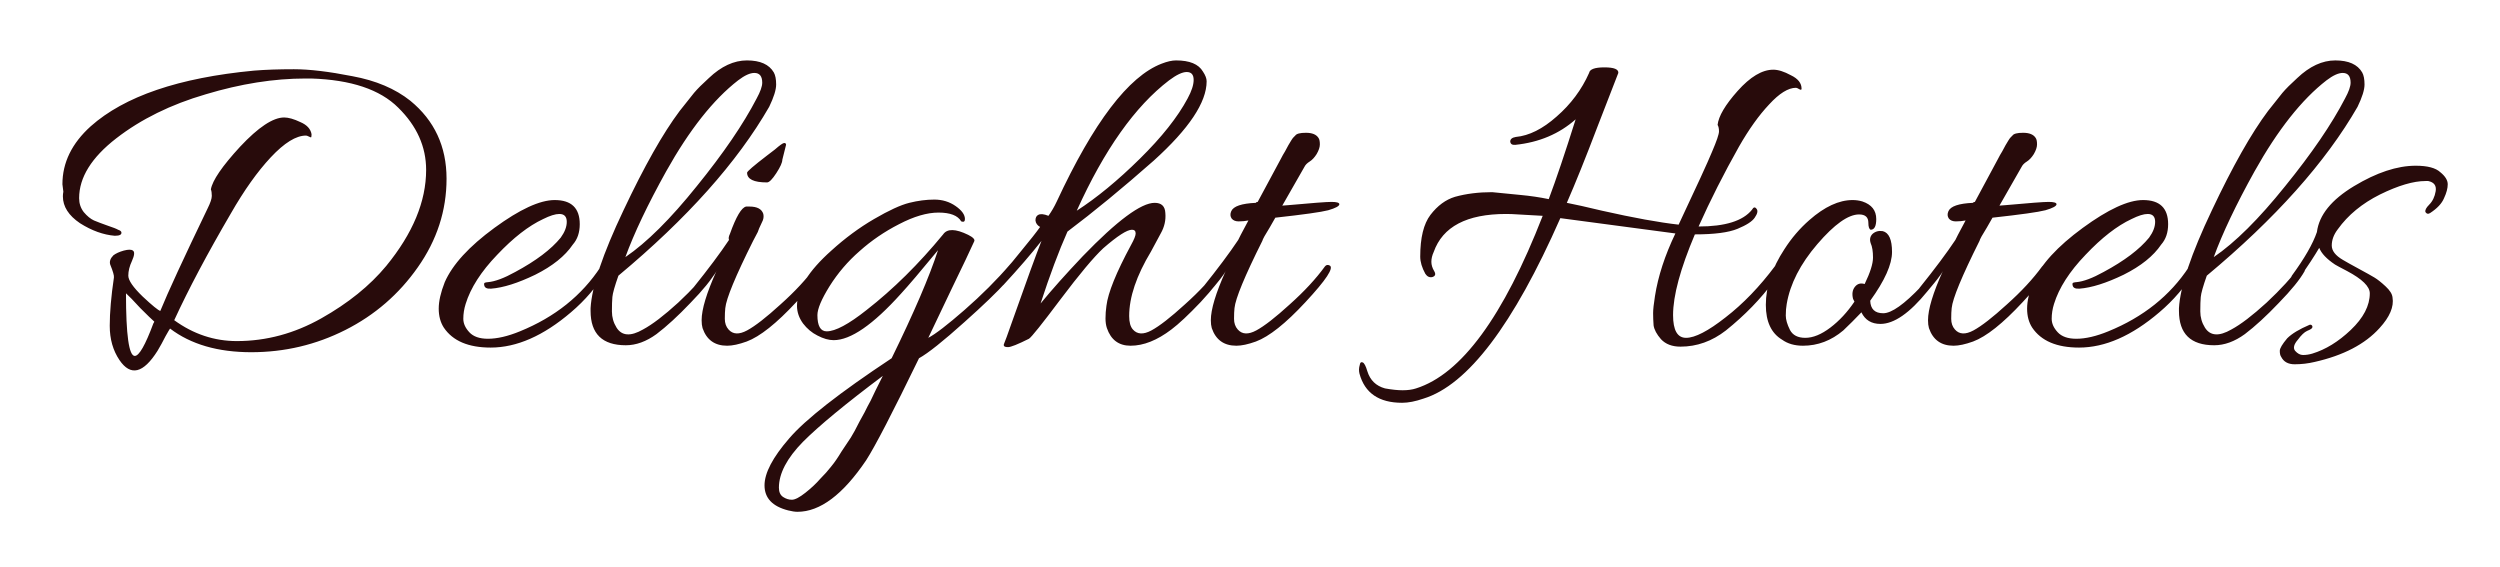<?xml version="1.0" encoding="UTF-8" standalone="no"?>
<svg
   xmlns:dc="http://purl.org/dc/elements/1.1/"
   xmlns:cc="http://creativecommons.org/ns#"
   xmlns:rdf="http://www.w3.org/1999/02/22-rdf-syntax-ns#"
   xmlns:svg="http://www.w3.org/2000/svg"
   xmlns="http://www.w3.org/2000/svg"
   xmlns:sodipodi="http://sodipodi.sourceforge.net/DTD/sodipodi-0.dtd"
   xmlns:inkscape="http://www.inkscape.org/namespaces/inkscape"
   inkscape:version="1.0 (4035a4fb49, 2020-05-01)"
   sodipodi:docname="Delight_Hotels_black.svg"
   id="svg22"
   version="1.1"
   fill="none"
   viewBox="0 0 194 44"
   height="44"
   width="194">
  <sodipodi:namedview
     inkscape:current-layer="svg22"
     inkscape:window-maximized="1"
     inkscape:window-y="-11"
     inkscape:window-x="-11"
     inkscape:cy="22"
     inkscape:cx="97"
     inkscape:zoom="7.2525773"
     showgrid="false"
     id="namedview24"
     inkscape:window-height="986"
     inkscape:window-width="1920"
     inkscape:pageshadow="2"
     inkscape:pageopacity="0"
     guidetolerance="10"
     gridtolerance="10"
     objecttolerance="10"
     borderopacity="1"
     bordercolor="#666666"
     pagecolor="#ffffff" />
  <g
     style="fill:#280b0b"
     filter="url(#filter0_d)"
     id="Delight Hotels">
    <path
       style="fill:#280b0b"
       id="path2"
       fill="white"
       d="M4.916 10.876L4.844 10.3C4.844 8.62 5.576 7.12 7.04 5.8C9.656 3.472 13.88 2.032 19.712 1.48C20.6 1.408 21.632 1.372 22.808 1.372C24.008 1.372 25.52 1.552 27.344 1.912C29.168 2.248 30.668 2.884 31.844 3.82C33.716 5.356 34.652 7.372 34.652 9.868C34.652 12.34 33.908 14.632 32.42 16.744C30.956 18.832 29.084 20.452 26.804 21.604C24.524 22.756 22.088 23.332 19.496 23.332C16.904 23.332 14.804 22.72 13.196 21.496C13.172 21.52 13.052 21.724 12.836 22.108C12.644 22.492 12.44 22.864 12.224 23.224C11.12 24.976 10.136 25.216 9.272 23.944C8.768 23.2 8.516 22.312 8.516 21.28C8.516 20.248 8.624 19 8.84 17.536C8.864 17.392 8.768 17.056 8.552 16.528C8.48 16.288 8.564 16.048 8.804 15.808C8.996 15.664 9.26 15.544 9.596 15.448C9.956 15.352 10.196 15.352 10.316 15.448C10.46 15.544 10.436 15.808 10.244 16.24C10.052 16.648 9.956 17.032 9.956 17.392C9.956 17.752 10.328 18.292 11.072 19.012C11.816 19.708 12.272 20.08 12.44 20.128C13.016 18.712 14.24 16.06 16.112 12.172C16.328 11.74 16.436 11.416 16.436 11.2C16.436 10.984 16.412 10.816 16.364 10.696C16.484 10 17.24 8.896 18.632 7.384C20.048 5.872 21.188 5.116 22.052 5.116C22.388 5.116 22.808 5.236 23.312 5.476C23.816 5.692 24.104 6.004 24.176 6.412C24.176 6.556 24.164 6.64 24.14 6.664C24.116 6.664 24.056 6.64 23.96 6.592C23.864 6.544 23.792 6.52 23.744 6.52C22.976 6.52 22.064 7.084 21.008 8.212C19.976 9.316 18.944 10.768 17.912 12.568C16.088 15.688 14.624 18.448 13.52 20.848C15.008 21.928 16.628 22.468 18.38 22.468C20.66 22.468 22.844 21.88 24.932 20.704C27.02 19.528 28.7 18.172 29.972 16.636C32.036 14.116 33.068 11.632 33.068 9.184C33.068 7.384 32.348 5.776 30.908 4.36C29.492 2.944 27.236 2.188 24.14 2.092C23.996 2.092 23.852 2.092 23.708 2.092C21.26 2.092 18.68 2.5 15.968 3.316C13.256 4.108 10.94 5.248 9.02 6.736C7.1 8.224 6.14 9.772 6.14 11.38C6.14 11.788 6.26 12.148 6.5 12.46C6.764 12.772 7.028 12.988 7.292 13.108C7.58 13.228 7.928 13.36 8.336 13.504C8.768 13.648 9.044 13.756 9.164 13.828C9.308 13.876 9.392 13.936 9.416 14.008C9.464 14.2 9.296 14.296 8.912 14.296C8.024 14.224 7.124 13.9 6.212 13.324C5.324 12.724 4.88 12.028 4.88 11.236C4.88 11.116 4.892 10.996 4.916 10.876ZM9.776 18.76C9.776 22 10.004 23.62 10.46 23.62C10.796 23.62 11.276 22.78 11.9 21.1C11.948 21.028 11.972 20.98 11.972 20.956C11.804 20.812 11.444 20.464 10.892 19.912C10.364 19.336 9.992 18.952 9.776 18.76ZM43.045 11.524C44.341 11.524 44.989 12.148 44.989 13.396C44.989 14.044 44.809 14.572 44.449 14.98C43.849 15.868 42.877 16.648 41.533 17.32C40.189 17.968 39.049 18.328 38.113 18.4C37.777 18.424 37.597 18.328 37.573 18.112C37.549 18.016 37.573 17.956 37.645 17.932C37.741 17.908 37.813 17.896 37.861 17.896C38.413 17.848 39.121 17.584 39.985 17.104C41.593 16.24 42.769 15.352 43.513 14.44C43.825 14.008 43.981 13.6 43.981 13.216C43.981 12.808 43.789 12.604 43.405 12.604C43.093 12.604 42.673 12.736 42.145 13C41.017 13.528 39.829 14.452 38.581 15.772C37.333 17.068 36.517 18.34 36.133 19.588C36.013 19.972 35.953 20.356 35.953 20.74C35.953 21.1 36.109 21.448 36.421 21.784C36.733 22.12 37.213 22.288 37.861 22.288C38.581 22.288 39.409 22.096 40.345 21.712C43.057 20.608 45.145 18.94 46.609 16.708C46.753 16.516 46.885 16.48 47.005 16.6C47.101 16.648 47.149 16.708 47.149 16.78C47.149 16.852 47.113 16.936 47.041 17.032C46.321 18.232 45.409 19.3 44.305 20.236C42.169 22.06 40.093 22.972 38.077 22.972C36.349 22.972 35.137 22.456 34.441 21.424C34.177 21.016 34.045 20.524 34.045 19.948C34.045 19.372 34.201 18.688 34.513 17.896C35.113 16.528 36.397 15.124 38.365 13.684C40.333 12.244 41.893 11.524 43.045 11.524ZM58.717 3.64C59.005 3.112 59.149 2.704 59.149 2.416C59.149 1.912 58.945 1.66 58.537 1.66C58.201 1.66 57.781 1.852 57.277 2.236C55.357 3.724 53.497 6.076 51.697 9.292C50.257 11.884 49.201 14.104 48.529 15.952C50.185 14.824 52.033 12.988 54.073 10.444C56.137 7.9 57.685 5.632 58.717 3.64ZM47.989 17.392C47.701 18.208 47.545 18.76 47.521 19.048C47.497 19.312 47.485 19.684 47.485 20.164C47.485 20.62 47.605 21.04 47.845 21.424C48.253 22.072 48.937 22.12 49.897 21.568C50.617 21.184 51.529 20.488 52.633 19.48C53.737 18.448 54.589 17.512 55.189 16.672C55.237 16.6 55.309 16.564 55.405 16.564C55.621 16.564 55.681 16.72 55.585 17.032C55.225 17.68 54.553 18.508 53.569 19.516C52.609 20.524 51.733 21.328 50.941 21.928C50.149 22.504 49.357 22.792 48.565 22.792C46.741 22.792 45.829 21.904 45.829 20.128C45.829 20.056 45.829 19.984 45.829 19.912C45.925 18.232 46.777 15.7 48.385 12.316C49.993 8.908 51.445 6.34 52.741 4.612L53.857 3.208C54.121 2.896 54.505 2.512 55.009 2.056C55.969 1.144 56.953 0.688 57.961 0.688C58.993 0.688 59.689 1 60.049 1.624C60.169 1.84 60.229 2.152 60.229 2.56C60.229 2.968 60.049 3.544 59.689 4.288C57.217 8.584 53.317 12.952 47.989 17.392ZM58.154 12.028C58.754 12.028 59.114 12.22 59.234 12.604C59.282 12.82 59.246 13.036 59.126 13.252C59.03 13.444 58.958 13.6 58.91 13.72C58.862 13.84 58.826 13.936 58.802 14.008C58.682 14.248 58.562 14.476 58.442 14.692C57.074 17.428 56.354 19.168 56.282 19.912C56.258 20.128 56.246 20.404 56.246 20.74C56.246 21.076 56.342 21.352 56.534 21.568C56.87 21.952 57.35 21.976 57.974 21.64C58.598 21.304 59.462 20.632 60.566 19.624C61.694 18.616 62.606 17.632 63.302 16.672C63.398 16.552 63.506 16.528 63.626 16.6C63.746 16.648 63.806 16.708 63.806 16.78C63.806 16.828 63.782 16.888 63.734 16.96C63.374 17.608 62.726 18.436 61.79 19.444C60.254 21.1 58.97 22.12 57.938 22.504C57.338 22.72 56.834 22.828 56.426 22.828C55.466 22.828 54.83 22.372 54.518 21.46C54.47 21.292 54.446 21.088 54.446 20.848C54.446 20.008 54.83 18.736 55.598 17.032C55.478 17.296 55.01 17.896 54.194 18.832C53.978 19.072 53.81 19.072 53.69 18.832C53.666 18.784 53.654 18.724 53.654 18.652C53.654 18.556 53.702 18.448 53.798 18.328C54.974 16.864 55.898 15.628 56.57 14.62C56.522 14.5 56.546 14.344 56.642 14.152C57.122 12.808 57.542 12.1 57.902 12.028C57.974 12.028 58.058 12.028 58.154 12.028ZM60.998 7.24L60.71 8.392C60.71 8.608 60.554 8.956 60.242 9.436C59.93 9.916 59.69 10.156 59.522 10.156C58.49 10.156 57.974 9.904 57.974 9.4C57.974 9.304 58.49 8.86 59.522 8.068L60.134 7.6C60.518 7.264 60.758 7.096 60.854 7.096C60.95 7.096 60.998 7.144 60.998 7.24ZM61.883 35.716C61.691 35.716 61.451 35.68 61.163 35.608C59.939 35.296 59.327 34.648 59.327 33.664C59.327 32.704 59.963 31.492 61.235 30.028C62.483 28.564 65.135 26.488 69.191 23.8C70.919 20.272 72.119 17.476 72.791 15.412C71.447 17.044 70.487 18.172 69.911 18.796C67.751 21.196 66.011 22.396 64.691 22.396C64.307 22.396 63.887 22.276 63.431 22.036C62.999 21.82 62.627 21.508 62.315 21.1C62.003 20.668 61.847 20.212 61.847 19.732C61.847 18.46 62.735 17.032 64.511 15.448C65.567 14.488 66.671 13.672 67.823 13C68.975 12.328 69.887 11.908 70.559 11.74C71.231 11.572 71.879 11.488 72.503 11.488C73.127 11.488 73.679 11.656 74.159 11.992C74.639 12.328 74.879 12.664 74.879 13C74.879 13.192 74.783 13.252 74.591 13.18C74.327 12.724 73.739 12.496 72.827 12.496C71.939 12.496 70.919 12.796 69.767 13.396C68.639 13.972 67.619 14.668 66.707 15.484C65.795 16.276 65.015 17.188 64.367 18.22C63.743 19.228 63.431 19.972 63.431 20.452C63.431 21.292 63.671 21.712 64.151 21.712C64.823 21.712 65.855 21.16 67.247 20.056C69.311 18.448 71.291 16.492 73.187 14.188C73.499 13.732 74.147 13.744 75.131 14.224C75.515 14.416 75.671 14.584 75.599 14.728C75.287 15.424 74.711 16.636 73.871 18.364C73.055 20.068 72.443 21.352 72.035 22.216C72.587 21.928 73.523 21.208 74.843 20.056C76.187 18.88 77.363 17.704 78.371 16.528C78.899 15.904 79.163 15.808 79.163 16.24C79.163 16.84 77.723 18.424 74.843 20.992C73.187 22.48 72.011 23.416 71.315 23.8C69.275 28 67.907 30.64 67.211 31.72C65.411 34.384 63.635 35.716 61.883 35.716ZM68.507 25.168C65.627 27.328 63.563 29.032 62.315 30.28C61.067 31.552 60.443 32.74 60.443 33.844C60.443 34.18 60.551 34.42 60.767 34.564C60.983 34.708 61.211 34.78 61.451 34.78C61.691 34.78 62.039 34.6 62.495 34.24C62.951 33.88 63.335 33.52 63.647 33.16C63.983 32.824 64.271 32.5 64.511 32.188C64.751 31.9 65.015 31.516 65.303 31.036C65.615 30.58 65.855 30.22 66.023 29.956C66.191 29.692 66.419 29.272 66.707 28.696C67.019 28.144 67.223 27.76 67.319 27.544C67.439 27.352 67.643 26.944 67.931 26.32C68.243 25.696 68.435 25.312 68.507 25.168ZM90.144 0.94C90.576 0.772 90.948 0.688 91.26 0.688C92.316 0.688 93.011 0.976 93.347 1.552C93.54 1.84 93.635 2.092 93.635 2.308C93.635 3.94 92.267 5.992 89.531 8.464C87.108 10.6 84.876 12.436 82.835 13.972C82.163 15.484 81.468 17.344 80.748 19.552C81.612 18.496 82.704 17.272 84.023 15.88C86.688 13.12 88.547 11.74 89.603 11.74C90.132 11.74 90.407 12.004 90.431 12.532C90.48 13.084 90.359 13.612 90.072 14.116C89.808 14.62 89.555 15.088 89.316 15.52C88.188 17.392 87.624 19.06 87.624 20.524C87.624 21.004 87.719 21.352 87.912 21.568C88.248 21.952 88.728 21.976 89.352 21.64C89.975 21.304 90.84 20.632 91.944 19.624C93.072 18.616 93.984 17.632 94.68 16.672C94.799 16.552 94.907 16.528 95.004 16.6C95.124 16.648 95.183 16.708 95.183 16.78C95.183 16.828 95.159 16.888 95.112 16.96C94.751 17.608 94.103 18.436 93.168 19.444C92.231 20.428 91.475 21.136 90.9 21.568C89.796 22.408 88.74 22.828 87.731 22.828C86.82 22.828 86.207 22.372 85.895 21.46C85.823 21.244 85.787 20.992 85.787 20.704C85.787 20.392 85.811 20.068 85.859 19.732C85.98 18.724 86.615 17.152 87.767 15.016C88.007 14.584 88.127 14.284 88.127 14.116C88.127 13.924 88.031 13.828 87.84 13.828C87.456 13.828 86.712 14.308 85.608 15.268C84.864 15.964 83.76 17.284 82.296 19.228C80.856 21.148 80.04 22.168 79.847 22.288C78.984 22.72 78.444 22.936 78.228 22.936C78.035 22.936 77.927 22.9 77.903 22.828C77.879 22.78 77.891 22.708 77.939 22.612C77.987 22.516 78.18 21.988 78.516 21.028C79.644 17.836 80.412 15.724 80.82 14.692C80.028 15.7 79.043 16.84 77.868 18.112C77.675 18.304 77.579 18.268 77.579 18.004C77.579 17.716 77.688 17.428 77.903 17.14C78.12 16.852 78.564 16.3 79.236 15.484C79.931 14.644 80.424 14.02 80.712 13.612C80.496 13.492 80.376 13.324 80.352 13.108C80.352 12.892 80.424 12.748 80.567 12.676C80.736 12.58 80.999 12.604 81.359 12.748C81.6 12.412 81.816 12.04 82.007 11.632C84.864 5.488 87.576 1.924 90.144 0.94ZM92.159 3.64C92.472 3.064 92.627 2.584 92.627 2.2C92.627 1.792 92.448 1.588 92.088 1.588C91.751 1.588 91.296 1.804 90.719 2.236C88.079 4.252 85.692 7.624 83.555 12.352C85.115 11.344 86.748 10 88.451 8.32C90.156 6.64 91.391 5.08 92.159 3.64ZM99.973 11.92C101.821 11.752 102.937 11.668 103.321 11.668C103.729 11.668 103.933 11.728 103.933 11.848C103.933 11.992 103.645 12.148 103.069 12.316C102.517 12.46 101.149 12.652 98.965 12.892C98.845 13.108 98.701 13.36 98.533 13.648C98.173 14.224 97.981 14.572 97.957 14.692C96.589 17.428 95.869 19.168 95.797 19.912C95.773 20.128 95.761 20.404 95.761 20.74C95.761 21.076 95.857 21.352 96.049 21.568C96.385 21.952 96.865 21.976 97.489 21.64C98.113 21.304 98.977 20.632 100.081 19.624C101.209 18.616 102.121 17.632 102.817 16.672C102.913 16.552 103.033 16.528 103.177 16.6C103.537 16.768 102.913 17.716 101.305 19.444C99.769 21.1 98.485 22.12 97.453 22.504C96.853 22.72 96.349 22.828 95.941 22.828C94.981 22.828 94.345 22.372 94.033 21.46C93.985 21.292 93.961 21.088 93.961 20.848C93.961 20.008 94.345 18.736 95.113 17.032C94.993 17.296 94.525 17.896 93.709 18.832C93.493 19.072 93.325 19.072 93.205 18.832C93.181 18.784 93.169 18.724 93.169 18.652C93.169 18.556 93.217 18.448 93.313 18.328C94.489 16.864 95.413 15.628 96.085 14.62C96.085 14.596 96.349 14.092 96.877 13.108C96.637 13.156 96.385 13.18 96.121 13.18C95.881 13.18 95.701 13.108 95.581 12.964C95.461 12.796 95.449 12.604 95.545 12.388C95.713 12.004 96.349 11.788 97.453 11.74C97.477 11.692 97.525 11.668 97.597 11.668L99.397 8.32C99.493 8.128 99.601 7.936 99.721 7.744C99.841 7.528 99.925 7.372 99.973 7.276C100.045 7.156 100.117 7.036 100.189 6.916C100.261 6.796 100.321 6.712 100.369 6.664C100.417 6.616 100.465 6.568 100.513 6.52C100.609 6.376 100.885 6.304 101.341 6.304C101.821 6.304 102.145 6.436 102.313 6.7C102.385 6.796 102.421 6.964 102.421 7.204C102.421 7.42 102.337 7.672 102.169 7.96C102.001 8.224 101.821 8.416 101.629 8.536C101.437 8.656 101.305 8.788 101.233 8.932L99.505 11.956L99.973 11.92ZM130.01 14.116L121.082 12.928C117.434 21.208 113.894 25.876 110.462 26.932C109.838 27.148 109.286 27.256 108.806 27.256C107.006 27.256 105.902 26.5 105.494 24.988C105.47 24.892 105.458 24.784 105.458 24.664C105.458 24.568 105.482 24.436 105.53 24.268C105.554 24.124 105.626 24.076 105.746 24.124C105.866 24.172 105.986 24.4 106.106 24.808C106.322 25.504 106.778 25.948 107.474 26.14C108.002 26.236 108.458 26.284 108.842 26.284C109.25 26.284 109.598 26.236 109.886 26.14C113.39 25.036 116.666 20.572 119.714 12.748L117.806 12.64C117.47 12.616 117.158 12.604 116.87 12.604C113.822 12.604 111.95 13.588 111.254 15.556C111.134 15.82 111.074 16.072 111.074 16.312C111.074 16.552 111.146 16.792 111.29 17.032C111.434 17.272 111.386 17.428 111.146 17.5C110.93 17.548 110.75 17.464 110.606 17.248C110.342 16.768 110.21 16.324 110.21 15.916C110.21 14.452 110.474 13.372 111.002 12.676C111.554 11.956 112.19 11.488 112.91 11.272C113.774 11.032 114.734 10.912 115.79 10.912L117.986 11.128C118.754 11.2 119.486 11.308 120.182 11.452C120.758 9.916 121.454 7.852 122.27 5.26C120.998 6.388 119.438 7.048 117.59 7.24C117.35 7.264 117.218 7.18 117.194 6.988C117.194 6.796 117.338 6.676 117.626 6.628C118.658 6.532 119.714 6.004 120.794 5.044C121.898 4.084 122.738 2.956 123.314 1.66C123.362 1.372 123.758 1.228 124.502 1.228C125.246 1.228 125.606 1.372 125.582 1.66C125.438 2.02 124.898 3.412 123.962 5.836C123.05 8.236 122.258 10.204 121.586 11.74C122.21 11.86 123.122 12.064 124.322 12.352C126.77 12.904 128.75 13.264 130.262 13.432C131.654 10.48 132.518 8.596 132.854 7.78C133.214 6.94 133.394 6.412 133.394 6.196C133.394 5.98 133.358 5.812 133.286 5.692C133.358 5.02 133.874 4.144 134.834 3.064C135.818 1.96 136.742 1.408 137.606 1.408C137.99 1.408 138.446 1.552 138.974 1.84C139.526 2.104 139.802 2.452 139.802 2.884C139.802 2.98 139.742 2.992 139.622 2.92C139.502 2.848 139.418 2.812 139.37 2.812C138.77 2.812 138.074 3.244 137.282 4.108C136.49 4.948 135.71 6.04 134.942 7.384C133.766 9.472 132.722 11.536 131.81 13.576C133.874 13.576 135.254 13.144 135.95 12.28C136.07 12.064 136.19 12.04 136.31 12.208C136.43 12.352 136.382 12.58 136.166 12.892C135.974 13.18 135.53 13.468 134.834 13.756C134.138 14.044 133.034 14.188 131.522 14.188C130.394 16.852 129.83 18.94 129.83 20.452C129.83 21.628 130.166 22.216 130.838 22.216C131.534 22.216 132.554 21.688 133.898 20.632C135.266 19.576 136.55 18.244 137.75 16.636C137.822 16.54 137.93 16.528 138.074 16.6C138.218 16.648 138.254 16.756 138.182 16.924C138.134 17.068 137.954 17.368 137.642 17.824C136.634 19.192 135.398 20.464 133.934 21.64C132.854 22.48 131.678 22.9 130.406 22.9C129.758 22.9 129.254 22.708 128.894 22.324C128.558 21.94 128.366 21.58 128.318 21.244C128.294 20.908 128.282 20.596 128.282 20.308C128.282 20.02 128.33 19.576 128.426 18.976C128.666 17.44 129.194 15.82 130.01 14.116ZM144.697 18.04C145.129 17.152 145.345 16.468 145.345 15.988C145.345 15.508 145.285 15.136 145.165 14.872C145.069 14.584 145.117 14.344 145.309 14.152C145.525 13.96 145.789 13.888 146.101 13.936C146.581 14.056 146.821 14.596 146.821 15.556C146.821 16.516 146.257 17.776 145.129 19.336C145.153 19.984 145.489 20.308 146.137 20.308C146.785 20.308 147.769 19.612 149.089 18.22C149.713 17.5 150.097 17.032 150.241 16.816C150.409 16.6 150.553 16.528 150.673 16.6C150.793 16.648 150.853 16.696 150.853 16.744C150.853 16.984 150.421 17.608 149.557 18.616C148.189 20.296 146.977 21.136 145.921 21.136C145.225 21.136 144.733 20.836 144.445 20.236C143.965 20.74 143.497 21.208 143.041 21.64C142.105 22.432 141.061 22.828 139.909 22.828C139.261 22.828 138.721 22.672 138.289 22.36C137.449 21.856 137.029 20.956 137.029 19.66C137.029 18.244 137.509 16.804 138.469 15.34C139.021 14.476 139.669 13.72 140.413 13.072C141.589 12.04 142.705 11.524 143.761 11.524C144.025 11.524 144.277 11.56 144.517 11.632C145.237 11.872 145.597 12.328 145.597 13C145.597 13.552 145.453 13.828 145.165 13.828C145.045 13.78 144.985 13.6 144.985 13.288C144.985 12.856 144.745 12.64 144.265 12.64C143.425 12.64 142.345 13.408 141.025 14.944C139.705 16.48 138.913 18.028 138.649 19.588C138.601 19.852 138.577 20.152 138.577 20.488C138.577 20.8 138.685 21.172 138.901 21.604C139.117 22.012 139.513 22.216 140.089 22.216C140.689 22.216 141.337 21.952 142.033 21.424C142.729 20.896 143.353 20.224 143.905 19.408L143.797 19.192C143.701 18.808 143.749 18.496 143.941 18.256C144.133 18.016 144.385 17.944 144.697 18.04ZM155.626 11.92C157.474 11.752 158.59 11.668 158.974 11.668C159.382 11.668 159.586 11.728 159.586 11.848C159.586 11.992 159.298 12.148 158.722 12.316C158.17 12.46 156.802 12.652 154.618 12.892C154.498 13.108 154.354 13.36 154.186 13.648C153.826 14.224 153.634 14.572 153.61 14.692C152.242 17.428 151.522 19.168 151.45 19.912C151.426 20.128 151.414 20.404 151.414 20.74C151.414 21.076 151.51 21.352 151.702 21.568C152.038 21.952 152.518 21.976 153.142 21.64C153.766 21.304 154.63 20.632 155.734 19.624C156.862 18.616 157.774 17.632 158.47 16.672C158.566 16.552 158.686 16.528 158.83 16.6C159.19 16.768 158.566 17.716 156.958 19.444C155.422 21.1 154.138 22.12 153.106 22.504C152.506 22.72 152.002 22.828 151.594 22.828C150.634 22.828 149.998 22.372 149.686 21.46C149.638 21.292 149.614 21.088 149.614 20.848C149.614 20.008 149.998 18.736 150.766 17.032C150.646 17.296 150.178 17.896 149.362 18.832C149.146 19.072 148.978 19.072 148.858 18.832C148.834 18.784 148.822 18.724 148.822 18.652C148.822 18.556 148.87 18.448 148.966 18.328C150.142 16.864 151.066 15.628 151.738 14.62C151.738 14.596 152.002 14.092 152.53 13.108C152.29 13.156 152.038 13.18 151.774 13.18C151.534 13.18 151.354 13.108 151.234 12.964C151.114 12.796 151.102 12.604 151.198 12.388C151.366 12.004 152.002 11.788 153.106 11.74C153.13 11.692 153.178 11.668 153.25 11.668L155.05 8.32C155.146 8.128 155.254 7.936 155.374 7.744C155.494 7.528 155.578 7.372 155.626 7.276C155.698 7.156 155.77 7.036 155.842 6.916C155.914 6.796 155.974 6.712 156.022 6.664C156.07 6.616 156.118 6.568 156.166 6.52C156.262 6.376 156.538 6.304 156.994 6.304C157.474 6.304 157.798 6.436 157.966 6.7C158.038 6.796 158.074 6.964 158.074 7.204C158.074 7.42 157.99 7.672 157.822 7.96C157.654 8.224 157.474 8.416 157.282 8.536C157.09 8.656 156.958 8.788 156.886 8.932L155.158 11.956L155.626 11.92ZM166.303 11.524C167.599 11.524 168.247 12.148 168.247 13.396C168.247 14.044 168.067 14.572 167.707 14.98C167.107 15.868 166.135 16.648 164.791 17.32C163.447 17.968 162.307 18.328 161.371 18.4C161.035 18.424 160.855 18.328 160.831 18.112C160.807 18.016 160.831 17.956 160.903 17.932C160.999 17.908 161.071 17.896 161.119 17.896C161.671 17.848 162.379 17.584 163.243 17.104C164.851 16.24 166.027 15.352 166.771 14.44C167.083 14.008 167.239 13.6 167.239 13.216C167.239 12.808 167.047 12.604 166.663 12.604C166.351 12.604 165.931 12.736 165.403 13C164.275 13.528 163.087 14.452 161.839 15.772C160.591 17.068 159.775 18.34 159.391 19.588C159.271 19.972 159.211 20.356 159.211 20.74C159.211 21.1 159.367 21.448 159.679 21.784C159.991 22.12 160.471 22.288 161.119 22.288C161.839 22.288 162.667 22.096 163.603 21.712C166.315 20.608 168.403 18.94 169.867 16.708C170.011 16.516 170.143 16.48 170.263 16.6C170.359 16.648 170.407 16.708 170.407 16.78C170.407 16.852 170.371 16.936 170.299 17.032C169.579 18.232 168.667 19.3 167.563 20.236C165.427 22.06 163.351 22.972 161.335 22.972C159.607 22.972 158.395 22.456 157.699 21.424C157.435 21.016 157.303 20.524 157.303 19.948C157.303 19.372 157.459 18.688 157.771 17.896C158.371 16.528 159.655 15.124 161.623 13.684C163.591 12.244 165.151 11.524 166.303 11.524ZM181.975 3.64C182.263 3.112 182.407 2.704 182.407 2.416C182.407 1.912 182.203 1.66 181.795 1.66C181.459 1.66 181.039 1.852 180.535 2.236C178.615 3.724 176.755 6.076 174.955 9.292C173.515 11.884 172.459 14.104 171.787 15.952C173.443 14.824 175.291 12.988 177.331 10.444C179.395 7.9 180.943 5.632 181.975 3.64ZM171.247 17.392C170.959 18.208 170.803 18.76 170.779 19.048C170.755 19.312 170.743 19.684 170.743 20.164C170.743 20.62 170.863 21.04 171.103 21.424C171.511 22.072 172.195 22.12 173.155 21.568C173.875 21.184 174.787 20.488 175.891 19.48C176.995 18.448 177.847 17.512 178.447 16.672C178.495 16.6 178.567 16.564 178.663 16.564C178.879 16.564 178.939 16.72 178.843 17.032C178.483 17.68 177.811 18.508 176.827 19.516C175.867 20.524 174.991 21.328 174.199 21.928C173.407 22.504 172.615 22.792 171.823 22.792C169.999 22.792 169.087 21.904 169.087 20.128C169.087 20.056 169.087 19.984 169.087 19.912C169.183 18.232 170.035 15.7 171.643 12.316C173.251 8.908 174.703 6.34 175.999 4.612L177.115 3.208C177.379 2.896 177.763 2.512 178.267 2.056C179.227 1.144 180.211 0.688 181.219 0.688C182.251 0.688 182.947 1 183.307 1.624C183.427 1.84 183.487 2.152 183.487 2.56C183.487 2.968 183.307 3.544 182.947 4.288C180.475 8.584 176.575 12.952 171.247 17.392ZM178.316 22.36C178.004 22.72 177.932 23.008 178.1 23.224C178.292 23.44 178.496 23.548 178.712 23.548C178.952 23.548 179.192 23.512 179.432 23.44C180.464 23.128 181.46 22.516 182.42 21.604C183.404 20.668 183.896 19.72 183.896 18.76C183.896 18.232 183.308 17.656 182.132 17.032C181.58 16.744 181.268 16.576 181.196 16.528C180.548 16.096 180.14 15.664 179.972 15.232C179.636 15.808 179.096 16.636 178.352 17.716C178.184 17.908 178.028 17.956 177.884 17.86C177.74 17.74 177.728 17.584 177.848 17.392C178.832 16.048 179.48 14.92 179.792 14.008C179.96 12.688 180.92 11.5 182.672 10.444C184.424 9.388 186.02 8.86 187.46 8.86C188.372 8.86 189.008 9.028 189.368 9.364C189.752 9.676 189.944 9.988 189.944 10.3C189.944 10.612 189.848 10.972 189.656 11.38C189.488 11.788 189.128 12.172 188.576 12.532C188.432 12.628 188.312 12.604 188.216 12.46C188.168 12.316 188.264 12.124 188.504 11.884C188.768 11.62 188.936 11.272 189.008 10.84C189.08 10.408 188.888 10.144 188.432 10.048C188.36 10.048 188.288 10.048 188.216 10.048C187.28 10.048 186.104 10.396 184.688 11.092C183.296 11.788 182.204 12.688 181.412 13.792C181.1 14.2 180.944 14.62 180.944 15.052C180.944 15.46 181.232 15.832 181.808 16.168C182.048 16.312 182.456 16.54 183.032 16.852C183.608 17.164 184.016 17.392 184.256 17.536C184.496 17.68 184.784 17.908 185.12 18.22C185.456 18.532 185.636 18.82 185.66 19.084C185.78 19.804 185.444 20.596 184.652 21.46C183.524 22.708 181.844 23.584 179.612 24.088C179.108 24.208 178.592 24.268 178.064 24.268C177.56 24.268 177.212 24.076 177.02 23.692C176.948 23.596 176.912 23.44 176.912 23.224C176.912 23.032 177.104 22.708 177.488 22.252C177.848 21.892 178.424 21.544 179.216 21.208C179.288 21.184 179.348 21.196 179.396 21.244C179.444 21.292 179.456 21.352 179.432 21.424C179.408 21.496 179.276 21.58 179.036 21.676C178.82 21.772 178.58 22 178.316 22.36Z" />
  </g>
  <defs
     id="defs20">
    <filter
       color-interpolation-filters="sRGB"
       filterUnits="userSpaceOnUse"
       height="43.028"
       width="193.1"
       y="0.688"
       x="0.844"
       id="filter0_d">
      <feFlood
         id="feFlood5"
         result="BackgroundImageFix"
         flood-opacity="0" />
      <feColorMatrix
         id="feColorMatrix7"
         values="0 0 0 0 0 0 0 0 0 0 0 0 0 0 0 0 0 0 127 0"
         type="matrix"
         in="SourceAlpha" />
      <feOffset
         id="feOffset9"
         dy="4" />
      <feGaussianBlur
         id="feGaussianBlur11"
         stdDeviation="2" />
      <feColorMatrix
         id="feColorMatrix13"
         values="0 0 0 0 0 0 0 0 0 0 0 0 0 0 0 0 0 0 0.25 0"
         type="matrix" />
      <feBlend
         id="feBlend15"
         result="effect1_dropShadow"
         in2="BackgroundImageFix"
         mode="normal" />
      <feBlend
         id="feBlend17"
         result="shape"
         in2="effect1_dropShadow"
         in="SourceGraphic"
         mode="normal" />
    </filter>
  </defs>
</svg>
